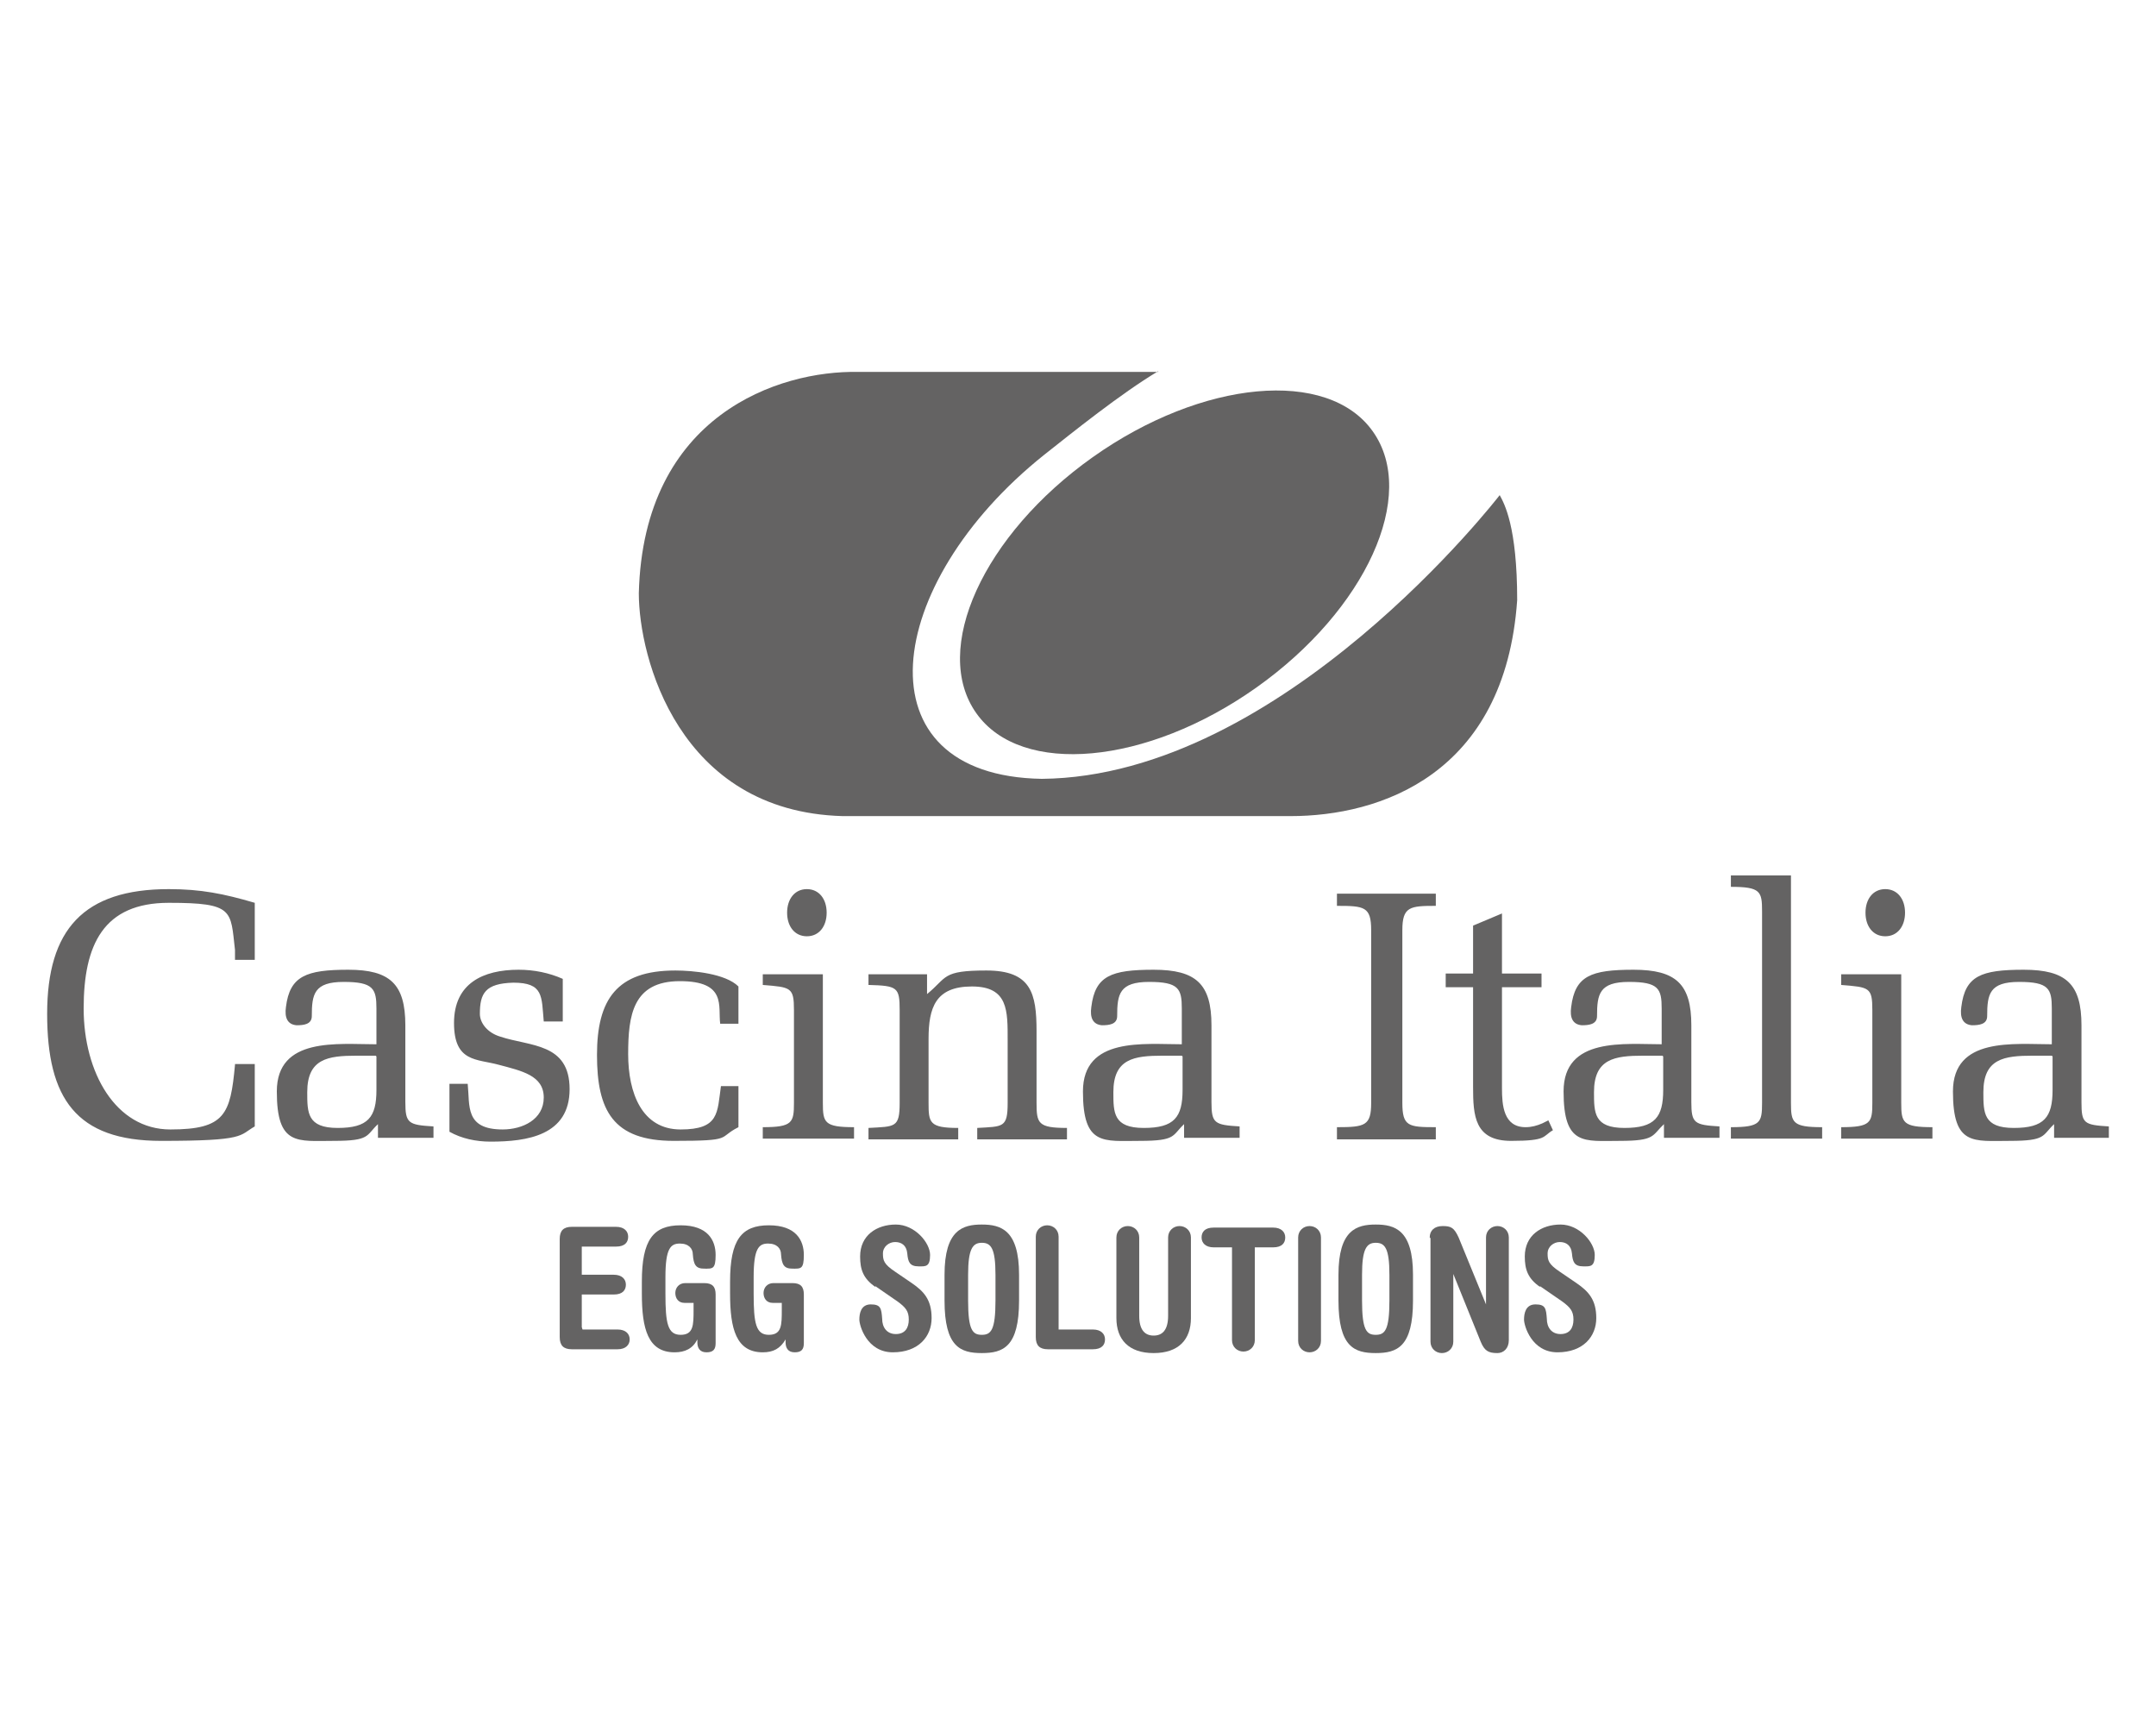 <?xml version="1.0" encoding="UTF-8"?>
<svg id="Livello_1" xmlns="http://www.w3.org/2000/svg" version="1.1" viewBox="0 0 283.5 226.8">
  <!-- Generator: Adobe Illustrator 29.7.0, SVG Export Plug-In . SVG Version: 2.1.1 Build 138)  -->
  <defs>
    <style>
      .st0 {
        fill: #646363;
      }
    </style>
  </defs>
  <path class="st0" d="M165.2,90.4c-14.4,10.2-30.9,11.7-36.8,3.4-6-8.4.9-23.5,15.3-33.7,14.4-10.2,30.9-11.7,36.8-3.4,6,8.4-.9,23.5-15.3,33.7"/>
  <path class="st0" d="M152.3,48.9h-39.5c-10.3-.2-28.2,5.6-28.8,29.1,0,8.4,5.2,28.7,26.8,29.3h58.9c11.7,0,28.2-5.4,29.8-28.4,0-9.7-1.7-12.7-2.3-13.8,0,0-28.5,37-60.2,37.3-24.3-.4-21-25.6.3-42.6,3.8-3,10-8,15-11"/>
  <path class="st0" d="M30.9,140c-.6,6.5-1.3,8.5-8.5,8.5s-11.4-7.5-11.4-15.9,2.6-13.9,11.2-13.9,8.1,1,8.7,6.2v1.3h2.6v-7.5c-4.1-1.2-7.1-1.8-11.3-1.8-11.2,0-16,5.3-16,16.4s3.8,16.7,15,16.7,10.2-.7,12.3-1.9v-8.2h-2.6ZM49.5,138.9v4.4c0,3.6-1.1,5-5.1,5s-4-2-4-4.7c0-4.4,2.7-4.8,6.5-4.8h2.5ZM49.5,137.3c-5.1,0-13.1-1-13.1,6.2s2.7,6.5,7.5,6.5,4.2-.7,5.8-2.2v1.8c1.2,0,2.4,0,3.6,0,1.4,0,2.7,0,3.7,0v-1.5c-3.3-.2-3.7-.4-3.7-3.2v-10.1c0-5.4-2-7.3-7.5-7.3s-7.7.8-8.2,4.9c-.2,1.4.2,2.3,1.4,2.4.9,0,2-.1,2-1.2,0-2.9.3-4.5,4.2-4.5s4.3.9,4.3,3.5v4.7ZM59.1,148.8c1.6.9,3.5,1.3,5.4,1.3,4.8,0,10.4-.8,10.4-6.9s-5.2-5.6-9.1-6.9c-1.7-.5-2.7-1.8-2.7-3,0-2.7.7-4,4.4-4.1,4,0,3.7,1.8,4,5.1h2.5v-5.6c-1.8-.8-3.8-1.2-5.8-1.2-4.7,0-8.5,1.8-8.5,7s3,4.7,5.9,5.5c3,.8,5.9,1.4,5.9,4.3s-2.8,4.2-5.4,4.2c-5,0-4.3-3.1-4.6-6h-2.4v6.2ZM94.8,142.8c-.5,3.5-.2,5.7-5.3,5.7s-6.9-4.8-6.9-9.9.6-9.6,6.8-9.6,5,3.3,5.3,5.6h2.4v-4.9c-1.7-1.7-6-2.1-8.3-2.1-7.7,0-10.3,3.8-10.3,11.1s2.1,11.3,10.1,11.3,5.7-.4,8.5-1.8v-5.4h-2.3ZM108.2,128.1h-7.9v1.4c3.7.3,4.1.3,4.1,3.3v12.2c0,2.6-.2,3.2-4.1,3.2v1.5c2,0,4,0,6,0s4,0,6,0v-1.5c-3.9,0-4.1-.6-4.1-3.2v-16.9ZM106.1,123.1c1.6,0,2.6-1.3,2.6-3.1s-1-3.1-2.6-3.1-2.6,1.3-2.6,3.1,1,3.1,2.6,3.1M121.9,128.1h-7.7v1.4c3.8.1,4.1.3,4.1,3.3v12.2c0,3.3-.6,3.1-4.1,3.3v1.5c2,0,4,0,6,0,2,0,4,0,5.8,0v-1.5c-3.8,0-3.9-.7-3.9-3.3v-8.4c0-4.1.9-6.9,5.7-6.9s4.7,3.2,4.7,7.1v8.2c0,3.3-.6,3.1-4,3.3v1.5c1.9,0,3.8,0,5.9,0,2,0,4,0,5.9,0v-1.5c-3.8,0-4-.6-4-3.3v-9.4c0-5-.7-8-6.6-8s-5.1.9-7.8,3.1v-2.6ZM155.5,138.9v4.4c0,3.6-1.1,5-5.1,5s-4-2-4-4.7c0-4.4,2.7-4.8,6.5-4.8h2.5ZM155.5,137.3c-5.1,0-13.1-1-13.1,6.2s2.7,6.5,7.5,6.5,4.2-.7,5.8-2.2v1.8c1.2,0,2.4,0,3.6,0,1.4,0,2.7,0,3.7,0v-1.5c-3.3-.2-3.7-.4-3.7-3.2v-10.1c0-5.4-2-7.3-7.6-7.3s-7.7.8-8.2,4.9c-.2,1.4.2,2.3,1.4,2.4.9,0,2-.1,2-1.2,0-2.9.3-4.5,4.2-4.5s4.3.9,4.3,3.5v4.7ZM180.3,145c0,3-.8,3.2-4.5,3.2v1.6c2.2,0,4.4,0,6.5,0,2.2,0,4.4,0,6.5,0v-1.6c-3.6,0-4.4-.1-4.4-3.2v-22.7c0-3.1,1-3.2,4.4-3.2v-1.6c-2.2,0-4.3,0-6.5,0-2.2,0-4.4,0-6.5,0v1.6c3.6,0,4.5.1,4.5,3.2v22.7ZM202.7,129.8v-1.8h-5.2v-7.9l-3.8,1.6v6.3h-3.6v1.8h3.6v13.1c0,3.8.2,7.1,5,7.1s4.1-.6,5.5-1.4l-.6-1.3-.8.4c-.7.3-1.4.5-2.2.5-2.9,0-3.1-2.9-3.1-5.1v-13.3h5.2ZM218.7,138.9v4.4c0,3.6-1.1,5-5.1,5s-4-2-4-4.7c0-4.4,2.7-4.8,6.5-4.8h2.5ZM218.7,137.3c-5.1,0-13.1-1-13.1,6.2s2.7,6.5,7.4,6.5,4.2-.7,5.8-2.2v1.8c1.2,0,2.4,0,3.6,0,1.4,0,2.7,0,3.7,0v-1.5c-3.3-.2-3.7-.4-3.7-3.2v-10.1c0-5.4-2-7.3-7.6-7.3s-7.7.8-8.2,4.9c-.2,1.4.2,2.3,1.4,2.4.9,0,2-.1,2-1.2,0-2.9.3-4.5,4.2-4.5s4.3.9,4.3,3.5v4.7ZM231.7,145c0,2.6-.2,3.2-4.1,3.2v1.5c2,0,4,0,6,0s4,0,6,0v-1.5c-3.9,0-4.1-.6-4.1-3.2v-29.9h-7.9v1.5c3.9,0,4.1.6,4.1,3.2v25.2ZM250,128.1h-7.9v1.4c3.7.3,4.1.3,4.1,3.3v12.2c0,2.6-.2,3.2-4.1,3.2v1.5c2,0,4,0,6,0s4,0,6,0v-1.5c-3.9,0-4.1-.6-4.1-3.2v-16.9ZM247.9,123.1c1.6,0,2.6-1.3,2.6-3.1s-1-3.1-2.6-3.1-2.6,1.3-2.6,3.1,1,3.1,2.6,3.1M269.9,138.9v4.4c0,3.6-1.1,5-5.1,5s-4-2-4-4.7c0-4.4,2.7-4.8,6.5-4.8h2.5ZM269.9,137.3c-5.1,0-13.1-1-13.1,6.2s2.7,6.5,7.5,6.5,4.2-.7,5.8-2.2v1.8c1.2,0,2.4,0,3.6,0,1.4,0,2.7,0,3.6,0v-1.5c-3.3-.2-3.6-.4-3.6-3.2v-10.1c0-5.4-2-7.3-7.6-7.3s-7.7.8-8.2,4.9c-.2,1.4.2,2.3,1.4,2.4.9,0,2-.1,2-1.2,0-2.9.3-4.5,4.2-4.5s4.3.9,4.3,3.5v4.7Z"/>
  <path class="st0" d="M76.6,174.8h4.6c1.1,0,1.6.6,1.6,1.3s-.5,1.3-1.6,1.3h-6c-1.1,0-1.6-.5-1.6-1.6v-12.9c0-1.1.5-1.6,1.6-1.6h5.8c1.1,0,1.6.6,1.6,1.3s-.4,1.3-1.6,1.3h-4.5v3.7h4.2c1.1,0,1.6.6,1.6,1.3s-.4,1.3-1.6,1.3h-4.2v4.3Z"/>
  <path class="st0" d="M94.1,176.6c0,.8-.3,1.2-1.2,1.2s-1.2-.6-1.2-1.3v-.4h0c-.6,1.2-1.6,1.7-3,1.7-3.5,0-4.3-3.1-4.3-7.7v-1.6c0-5.5,1.5-7.4,5.1-7.4s4.6,2,4.6,3.9-.4,1.8-1.5,1.8-1.4-.5-1.5-1.9c0-.7-.5-1.4-1.7-1.4s-1.9.6-1.9,4.4v2.2c0,3.9.3,5.4,2,5.4s1.7-1.3,1.7-3.3v-.9h-1.2c-.8,0-1.2-.6-1.2-1.3s.5-1.3,1.3-1.3h2.5c1.1,0,1.5.5,1.5,1.5v6.4Z"/>
  <path class="st0" d="M105.7,176.6c0,.8-.3,1.2-1.2,1.2s-1.2-.6-1.2-1.3v-.4h0c-.7,1.2-1.6,1.7-3,1.7-3.5,0-4.3-3.1-4.3-7.7v-1.6c0-5.5,1.5-7.4,5.1-7.4s4.6,2,4.6,3.9-.4,1.8-1.5,1.8-1.4-.5-1.5-1.9c0-.7-.5-1.4-1.7-1.4s-1.9.6-1.9,4.4v2.2c0,3.9.3,5.4,2,5.4s1.7-1.3,1.7-3.3v-.9h-1.2c-.8,0-1.2-.6-1.2-1.3s.5-1.3,1.3-1.3h2.5c1.1,0,1.5.5,1.5,1.5v6.4Z"/>
  <path class="st0" d="M115.1,169.2c-1.6-1.1-2-2.3-2-4,0-2.8,2.2-4.2,4.7-4.2s4.5,2.4,4.5,4-.6,1.5-1.5,1.5c-1.2,0-1.4-.6-1.5-1.7-.1-1.1-.8-1.5-1.6-1.5s-1.6.6-1.6,1.5.1,1.4,1.6,2.4l2.2,1.5c1.6,1.1,2.6,2.2,2.6,4.6s-1.7,4.5-5.1,4.5-4.4-3.5-4.4-4.3.2-2,1.5-2,1.4.5,1.5,1.9c0,1.1.6,2,1.8,2s1.7-.8,1.7-1.9-.4-1.6-1.5-2.4l-2.9-2Z"/>
  <path class="st0" d="M127.3,171c0,3.9.6,4.5,1.8,4.5s1.8-.6,1.8-4.5v-3.4c0-3.5-.6-4.2-1.8-4.2s-1.8.8-1.8,4.2v3.4ZM124.2,167.6c0-5.9,2.4-6.6,4.9-6.6s4.9.7,4.9,6.6v3.4c0,6.1-2.1,6.9-4.9,6.9s-4.9-.8-4.9-6.9v-3.4Z"/>
  <path class="st0" d="M143.7,174.8c1.1,0,1.6.6,1.6,1.3s-.4,1.3-1.6,1.3h-5.9c-1.1,0-1.6-.5-1.6-1.6v-13.2c0-.9.7-1.5,1.5-1.5s1.5.6,1.5,1.5v12.2h4.5Z"/>
  <path class="st0" d="M146.8,162.7c0-.9.7-1.5,1.5-1.5s1.5.6,1.5,1.5v10.3c0,1.8.7,2.6,1.9,2.6s1.9-.8,1.9-2.6v-10.3c0-.9.7-1.5,1.5-1.5s1.5.6,1.5,1.5v10.6c0,2.8-1.6,4.6-4.9,4.6s-4.9-1.8-4.9-4.6v-10.6Z"/>
  <path class="st0" d="M167.4,161.4c1.1,0,1.6.6,1.6,1.3s-.4,1.3-1.6,1.3h-2.4v12.2c0,.9-.7,1.5-1.5,1.5s-1.5-.6-1.5-1.5v-12.2h-2.4c-1.1,0-1.6-.6-1.6-1.3s.4-1.3,1.6-1.3h7.7Z"/>
  <path class="st0" d="M170.7,162.7c0-.9.7-1.5,1.5-1.5s1.5.6,1.5,1.5v13.6c0,.9-.7,1.5-1.5,1.5s-1.5-.6-1.5-1.5v-13.6Z"/>
  <path class="st0" d="M179.1,171c0,3.9.6,4.5,1.8,4.5s1.8-.6,1.8-4.5v-3.4c0-3.5-.6-4.2-1.8-4.2s-1.8.8-1.8,4.2v3.4ZM176,167.6c0-5.9,2.4-6.6,4.9-6.6s4.9.7,4.9,6.6v3.4c0,6.1-2.1,6.9-4.9,6.9s-4.9-.8-4.9-6.9v-3.4Z"/>
  <path class="st0" d="M188,162.7c0-.9.6-1.5,1.7-1.5s1.5.2,2.1,1.5l3.6,8.8h0v-8.8c0-.9.7-1.5,1.5-1.5s1.5.6,1.5,1.5v13.5c0,1.1-.7,1.7-1.5,1.7-1.2,0-1.7-.3-2.2-1.5l-3.6-8.9h0v8.9c0,.9-.7,1.5-1.5,1.5s-1.5-.6-1.5-1.5v-13.6Z"/>
  <path class="st0" d="M202.5,169.2c-1.6-1.1-2-2.3-2-4,0-2.8,2.2-4.2,4.7-4.2s4.5,2.4,4.5,4-.6,1.5-1.5,1.5c-1.2,0-1.4-.6-1.5-1.7-.1-1.1-.8-1.5-1.6-1.5s-1.6.6-1.6,1.5.1,1.4,1.6,2.4l2.2,1.5c1.6,1.1,2.6,2.2,2.6,4.6s-1.7,4.5-5.1,4.5-4.4-3.5-4.4-4.3.2-2,1.5-2,1.4.5,1.5,1.9c0,1.1.6,2,1.8,2s1.7-.8,1.7-1.9-.4-1.6-1.5-2.4l-2.9-2Z"/>
</svg>